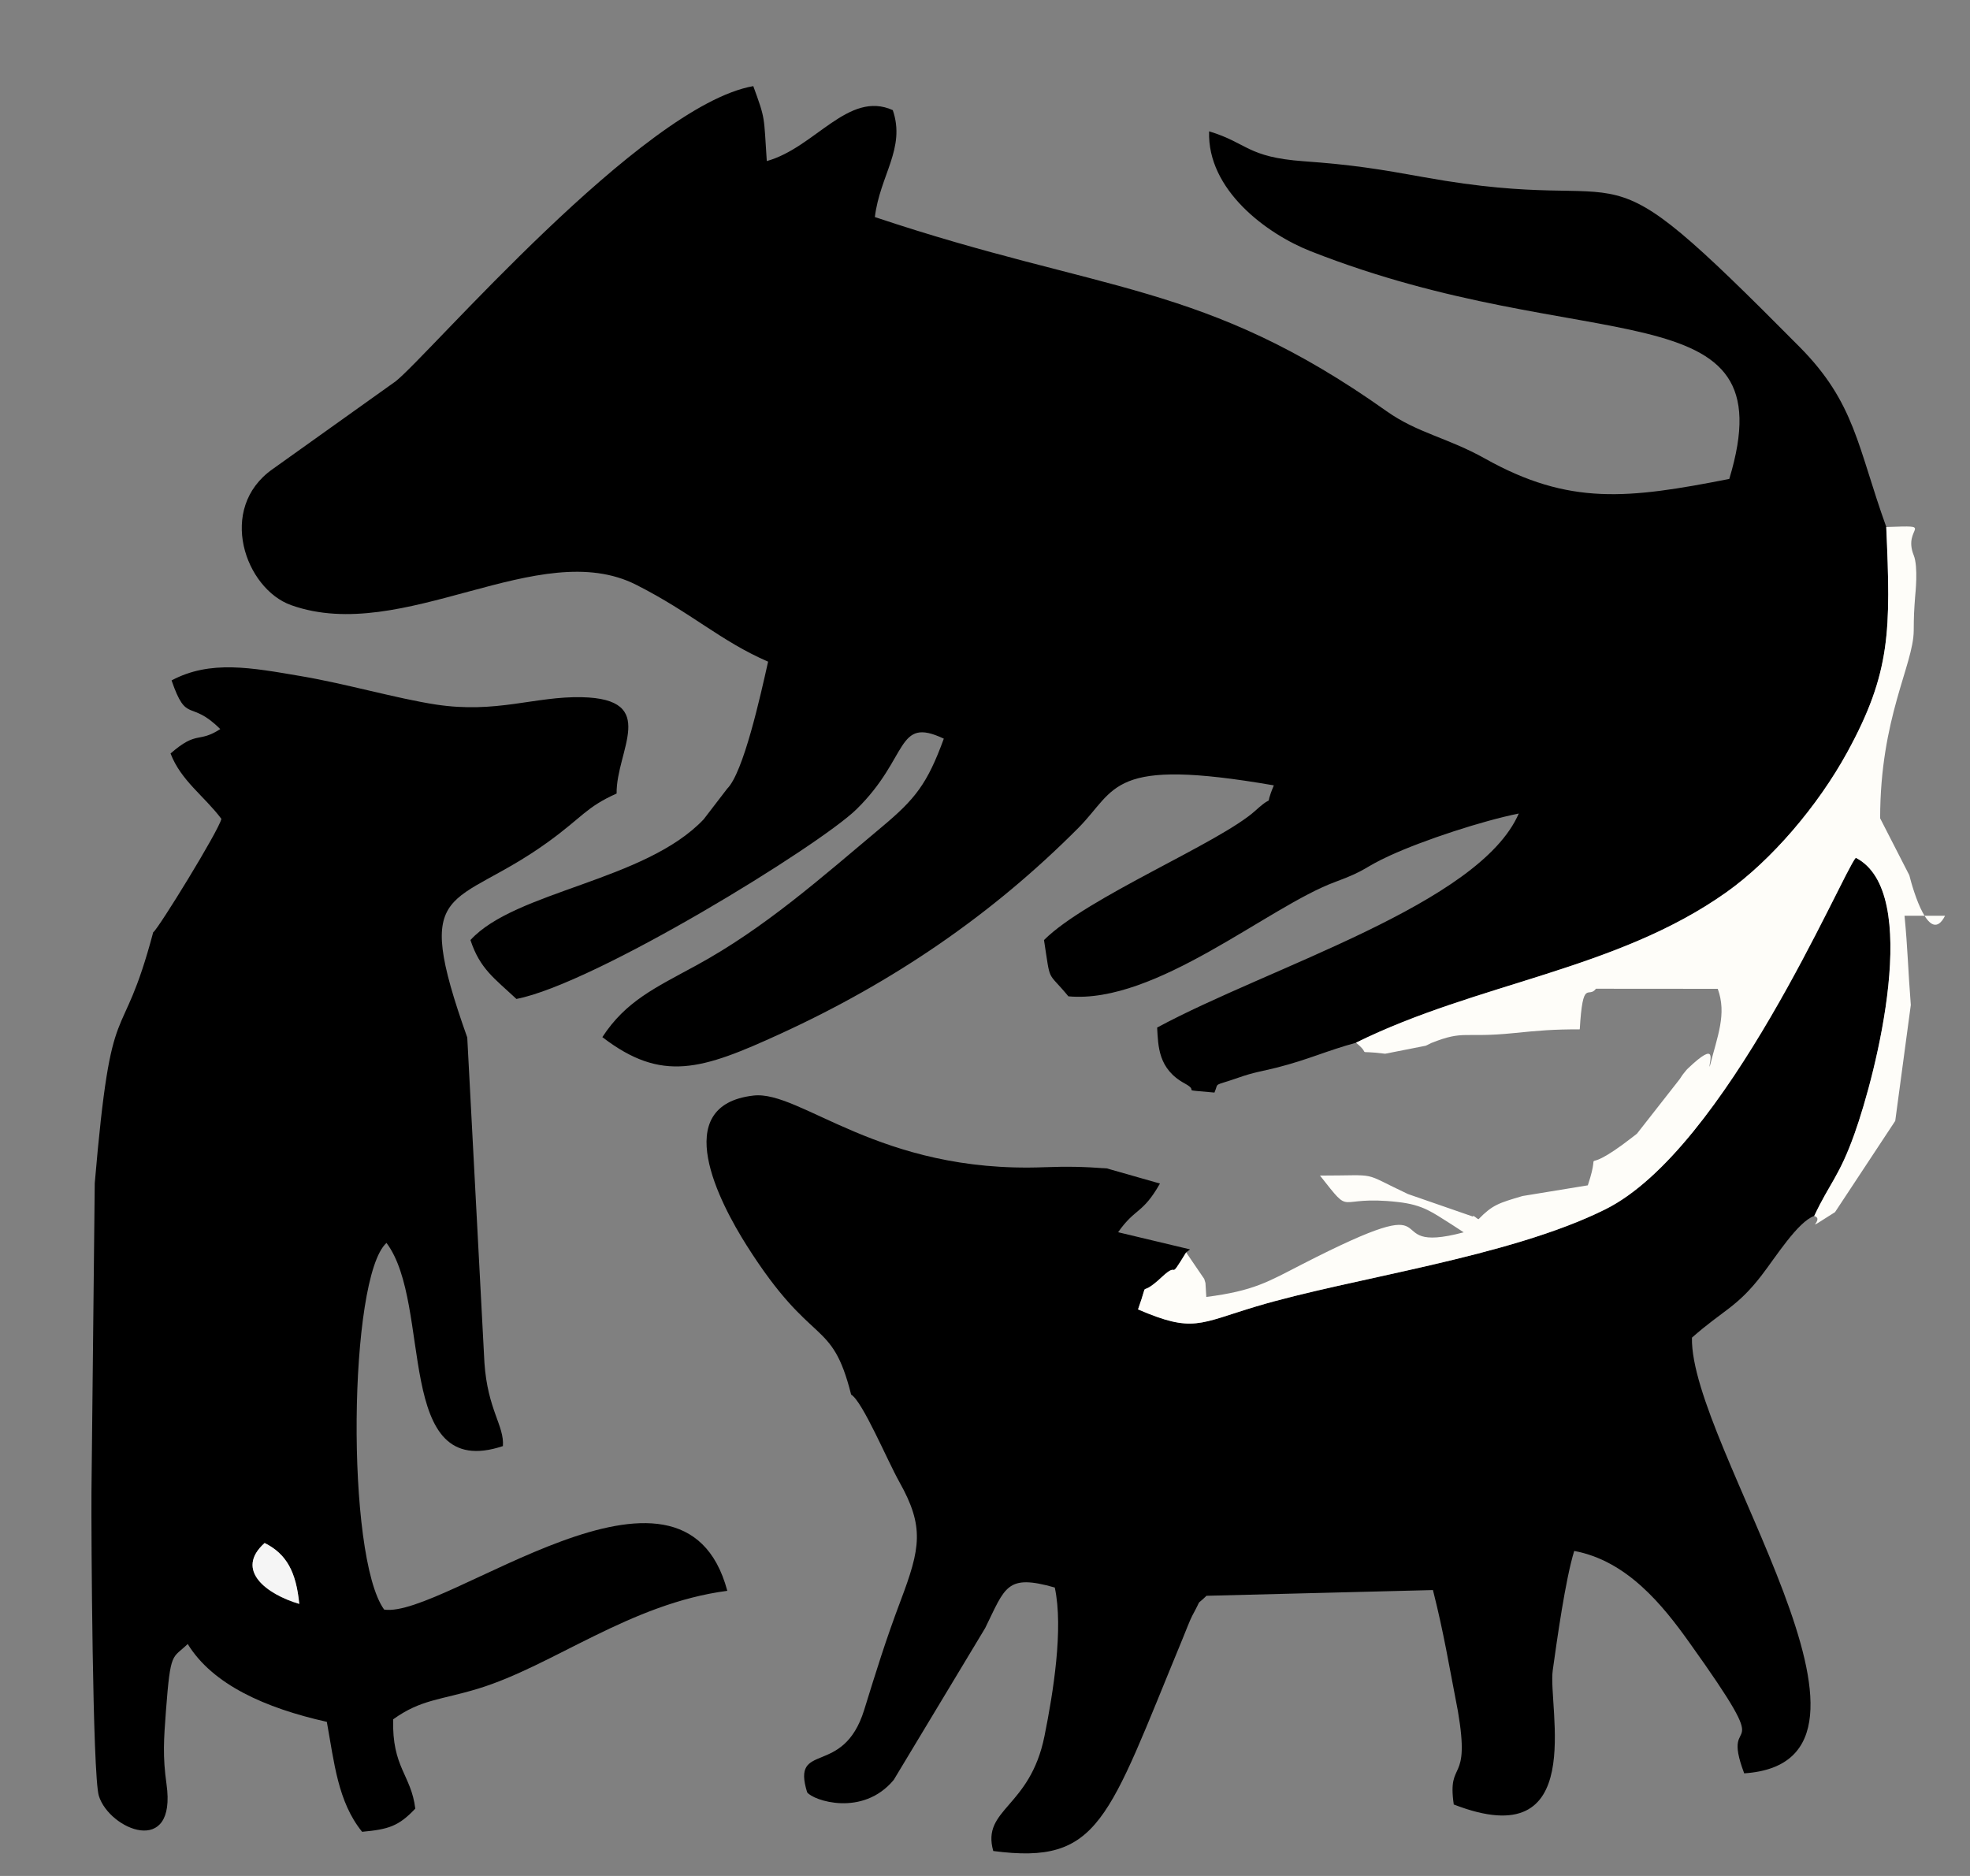 <?xml version="1.0" encoding="UTF-8"?>
<!DOCTYPE svg PUBLIC "-//W3C//DTD SVG 1.1//EN" "http://www.w3.org/Graphics/SVG/1.1/DTD/svg11.dtd">
<!-- Creator: CorelDRAW X6 -->
<svg xmlns="http://www.w3.org/2000/svg" xml:space="preserve" width="210mm" height="200mm" version="1.1" shape-rendering="geometricPrecision" text-rendering="geometricPrecision" image-rendering="optimizeQuality" fill-rule="evenodd" clip-rule="evenodd"
viewBox="0 0 21000 20000"
 xmlns:xlink="http://www.w3.org/1999/xlink">
 <rect x="0" y="0" width="21000" height="20000" fill="#808080" stroke="none"/>
 <g id="Capa_x0020_1">
  <g id="_203964208">
   <path fill="black" d="M7752 8408l-251 327c-625,660 -2008,763 -2486,1287 101,307 255,408 490,628 837,-161 3226,-1632 3625,-2022 565,-553 419,-995 931,-753 -177,485 -307,645 -659,940 -648,543 -1250,1080 -1981,1478 -442,241 -750,381 -1000,764 635,487 1058,350 1901,-37 1195,-548 2249,-1264 3172,-2192 417,-420 329,-759 2085,-455 -119,284 37,58 -195,268 -380,345 -1799,925 -2255,1381 74,475 26,316 260,600 932,86 2133,-958 2843,-1219 350,-129 292,-148 585,-282 367,-168 986,-370 1373,-448 -419,966 -2654,1633 -3855,2282 12,195 8,441 296,597 173,94 -88,59 315,96 50,-117 -25,-61 253,-158 173,-61 249,-67 415,-109 343,-88 521,-177 840,-264 1298,-642 2780,-773 3952,-1606 479,-340 972,-918 1284,-1487 469,-856 466,-1306 418,-2405 -308,-856 -331,-1322 -925,-1921 -2318,-2338 -1554,-1366 -3998,-1808 -488,-88 -762,-133 -1288,-171 -607,-44 -595,-194 -1008,-319 -21,625 615,1094 1082,1278 2948,1162 5088,364 4463,2428 -1079,212 -1705,286 -2602,-216 -401,-225 -719,-271 -1052,-507 -1952,-1384 -3021,-1254 -5454,-2069 54,-446 331,-733 191,-1140 -473,-213 -828,400 -1343,543 -33,-489 -12,-437 -144,-799 -1185,208 -3455,2864 -3812,3147l-1313 937c-594,419 -291,1276 200,1450 1195,424 2639,-744 3678,-217 594,301 897,599 1405,819 -80,357 -263,1187 -438,1356z"/>
   <path fill="black" d="M12644 13352l42 -32 -767 -183c185,-264 259,-190 446,-519l-565 -161c-247,-19 -423,-22 -670,-13 -1760,68 -2595,-822 -3098,-764 -908,104 -359,1145 -72,1599 705,1114 902,753 1113,1589 122,72 384,700 515,933 267,476 224,704 13,1263 -161,427 -261,753 -389,1166 -225,726 -779,323 -608,878 62,87 591,267 923,-132l975 -1619c215,-437 226,-579 742,-432 94,438 -17,1123 -110,1584 -155,769 -673,773 -546,1225 1137,149 1217,-324 2018,-2262 22,-53 81,-206 103,-246 117,-215 27,-90 152,-213l2414 -61c118,466 171,802 266,1290 137,799 -116,502 -44,996 1441,560 1000,-1041 1055,-1430 45,-321 135,-969 229,-1273 563,104 945,580 1225,973 993,1388 314,677 587,1398 1878,-125 -582,-3496 -557,-4645 335,-296 478,-322 740,-661 151,-195 387,-574 564,-637 166,-353 267,-421 429,-875 232,-648 725,-2581 14,-2944 -149,173 -1383,3107 -2669,3748 -1032,514 -2700,730 -3721,1035 -614,184 -675,284 -1261,32 133,-373 -20,-88 256,-347 195,-183 53,72 257,-261z"/>
   <path fill="black" d="M2821 16451c236,118 336,311 369,649 -347,-102 -692,-359 -369,-649zm-1187 -6515c-349,1314 -442,545 -624,2679l-35 3292c-3,425 11,3025 79,3240 113,360 832,659 721,-126 -42,-299 -29,-473 -6,-782 49,-647 67,-552 232,-712 266,433 825,682 1483,830 79,434 117,852 376,1172 280,-26 389,-58 567,-247 -44,-361 -249,-436 -236,-952 298,-214 502,-204 906,-327 797,-243 1620,-908 2656,-1043 -474,-1777 -3018,300 -3658,200 -410,-566 -380,-3544 25,-3909 497,661 73,2555 1241,2166 16,-218 -163,-386 -197,-889l-183 -3467c-604,-1700 -150,-1354 862,-2085 365,-264 404,-370 730,-516 -6,-458 460,-1009 -371,-1027 -501,-11 -908,177 -1557,78 -416,-64 -960,-222 -1433,-302 -534,-91 -970,-175 -1383,45 162,471 195,196 519,519 -239,154 -243,10 -530,260 112,291 355,449 542,697 -26,123 -669,1167 -725,1208z"/>
  </g>
  <path fill="#FEFDF9" d="M14454 11116c187,151 -44,74 312,118l431 -85c21,-8 41,-21 62,-30 354,-140 335,-50 878,-105 277,-28 419,-40 703,-40 33,-553 91,-322 173,-433l1298 1c98,269 -2,499 -86,831 -11,-44 102,-301 -235,21 -14,13 -30,36 -44,52 -14,16 -27,40 -40,58l-456 582c-14,12 -35,27 -50,39 -612,476 -311,23 -474,512l-696 114c-254,75 -320,94 -469,247 -22,-6 -52,-47 -63,-29l-689 -239c-518,-243 -285,-197 -938,-197 361,457 143,204 831,282 274,31 368,112 569,237l132 86c-983,261 -30,-528 -1727,343 -355,182 -508,281 -1017,346l-9 -149c-3,-8 -10,-34 -13,-43l-193 -283c-204,334 -62,79 -257,261 -276,259 -123,-26 -256,347 586,252 647,152 1261,-32 1020,-305 2689,-521 3721,-1035 1286,-641 2520,-3574 2669,-3748 711,362 218,2296 -14,2944 -162,454 -263,522 -429,875 128,36 -170,205 222,-41l642 -973 166 -1236c-31,-393 -32,-589 -67,-951l432 0c-166,326 -340,-268 -381,-432l-311 -607c0,-1072 355,-1635 358,-1999 1,-164 4,-215 15,-364 2,-27 35,-318 -15,-441 -123,-306 253,-321 -293,-301 48,1098 52,1548 -418,2405 -312,569 -805,1146 -1284,1487 -1172,833 -2654,964 -3952,1606z"/>
  <path fill="whitesmoke" d="M3190 17099c-33,-338 -133,-531 -369,-649 -323,289 22,547 369,649z"/>
 </g>
</svg>
